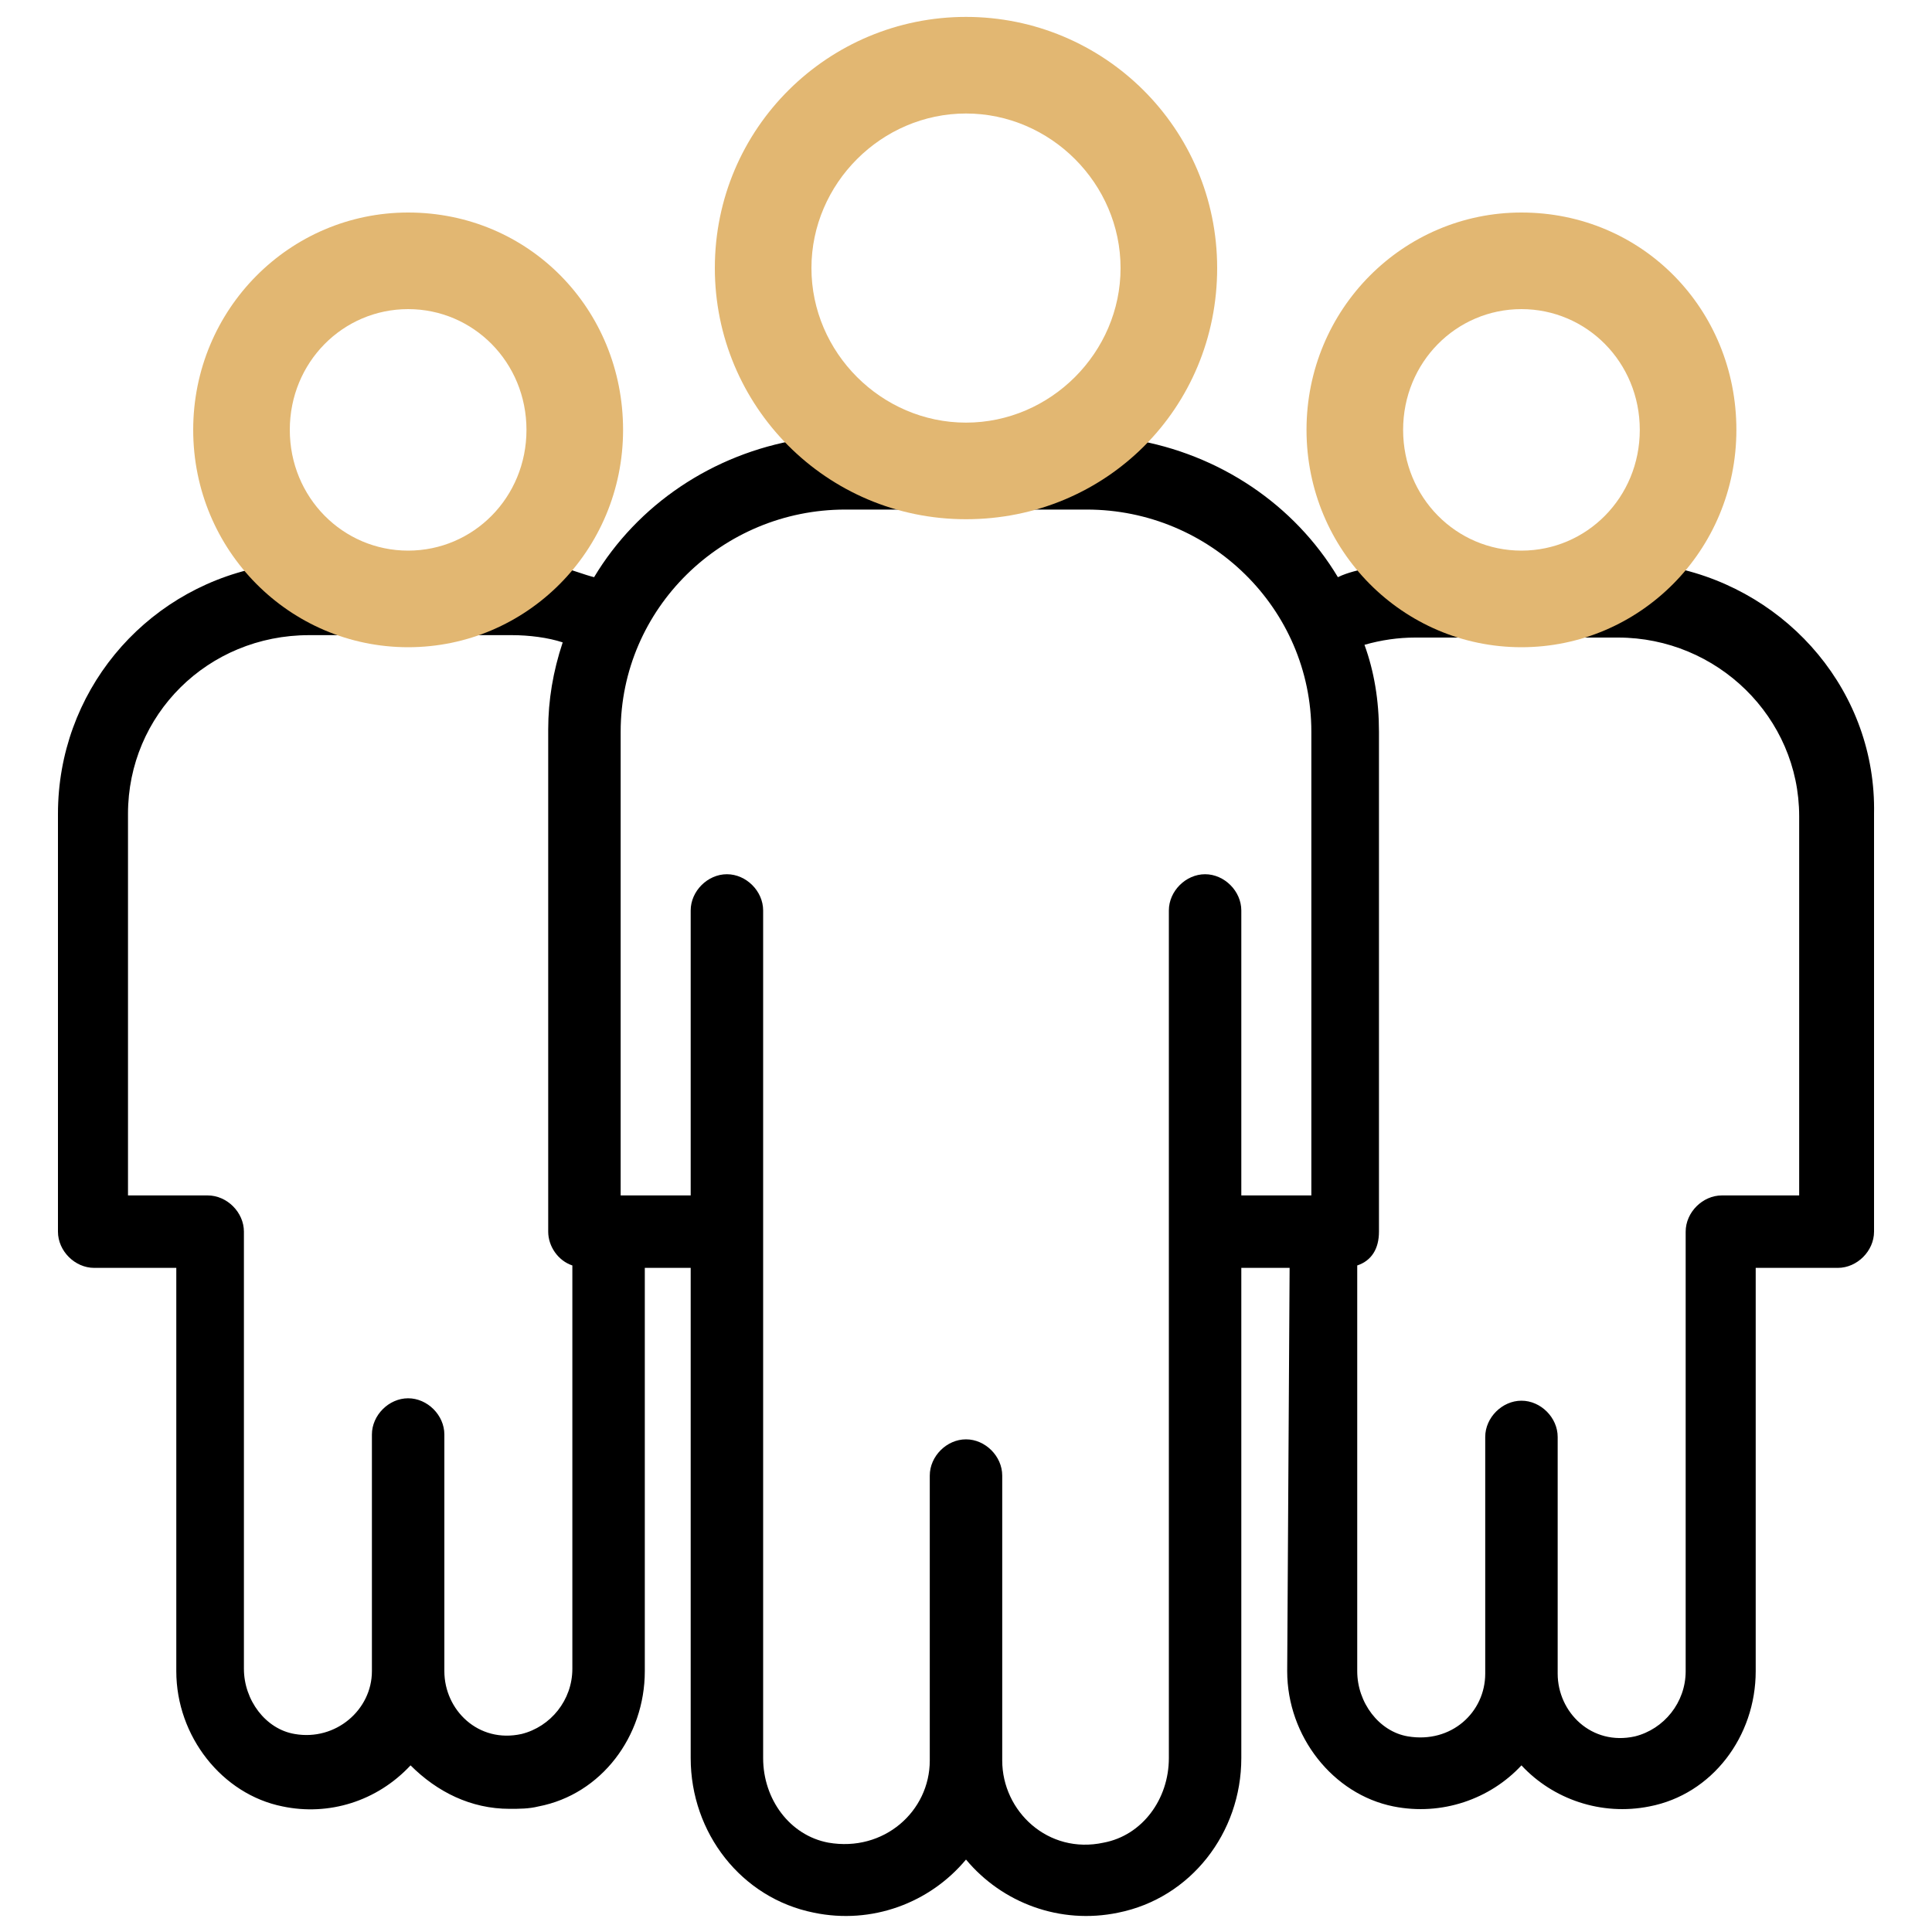 <?xml version="1.0" encoding="utf-8"?>
<!-- Generator: Adobe Illustrator 26.0.0, SVG Export Plug-In . SVG Version: 6.00 Build 0)  -->
<svg version="1.1" id="Layer_1" xmlns="http://www.w3.org/2000/svg" xmlns:xlink="http://www.w3.org/1999/xlink" x="0px" y="0px"
	 viewBox="0 0 80 80" style="enable-background:new 0 0 80 80;" xml:space="preserve">
<style type="text/css">
	.st0{fill:#E2B772;}
</style>
<g>
	<path d="M69.3,23.5c1.4-1.5,2.3-3.6,2.3-5.8c0-4.7-3.9-8.6-8.6-8.6c-4.8,0-8.6,3.8-8.6,8.6c0,2.3,0.9,4.3,2.3,5.8
		c-0.4,0.1-0.9,0.2-1.3,0.4c-1.8-3-4.9-5.1-8.5-5.7c1.9-1.8,3.1-4.4,3.1-7.2c0-5.5-4.5-10-10-10c-5.5,0-10,4.5-10,10
		c0,2.8,1.2,5.4,3.1,7.2c-3.6,0.6-6.7,2.7-8.5,5.7c-0.4-0.1-0.9-0.3-1.3-0.4c1.4-1.5,2.3-3.6,2.3-5.8c0-4.7-3.9-8.6-8.6-8.6
		c-4.8,0-8.6,3.8-8.6,8.6c0,2.3,0.9,4.3,2.3,5.8c-4.8,1-8.3,5.2-8.3,10.2V51c0,0.8,0.7,1.5,1.5,1.5h3.4v16.7c0,2.7,1.9,5.1,4.4,5.6
		c1.9,0.4,3.9-0.2,5.3-1.7c1.1,1.1,2.5,1.8,4.1,1.8c0.4,0,0.8,0,1.2-0.1c2.6-0.5,4.4-2.9,4.4-5.6V52.5h1.9v20.3
		c0,3.1,2.1,5.8,5.1,6.4c2.4,0.5,4.8-0.4,6.3-2.2c1.5,1.8,3.9,2.7,6.3,2.2c3-0.6,5.1-3.3,5.1-6.4V52.5h2l-0.1,16.7
		c0,2.7,1.9,5.1,4.4,5.6c2,0.4,4-0.3,5.3-1.7c1.3,1.4,3.3,2.1,5.3,1.7c2.6-0.5,4.4-2.9,4.4-5.6V52.5h3.4c0.8,0,1.5-0.7,1.5-1.5V33.7
		C77.7,28.7,74.1,24.5,69.3,23.5z M63,12.1c3.1,0,5.6,2.5,5.6,5.6c0,3.1-2.5,5.6-5.6,5.6h0c-3.1,0-5.6-2.5-5.6-5.6
		C57.4,14.6,59.9,12.1,63,12.1z M40,4c3.9,0,7.1,3.2,7.1,7c0,3.9-3.2,7-7,7H40c-3.9,0-7-3.2-7-7C32.9,7.1,36.1,4,40,4z M17,12.1
		c3.1,0,5.6,2.5,5.6,5.6c0,3.1-2.5,5.6-5.6,5.6h0c-3.1,0-5.6-2.5-5.6-5.6C11.3,14.6,13.9,12.1,17,12.1z M23.7,69.1
		c0,1.3-0.9,2.4-2.1,2.7c-1.8,0.4-3.2-1-3.2-2.6v-9.8c0-0.8-0.7-1.5-1.5-1.5c-0.8,0-1.5,0.7-1.5,1.5v9.8c0,1.6-1.5,2.9-3.2,2.6
		c-1.2-0.2-2.1-1.4-2.1-2.7V51c0-0.8-0.7-1.5-1.5-1.5H5.3V33.7c0-4.1,3.3-7.4,7.5-7.4h8.4c0.7,0,1.5,0.1,2.1,0.3
		c-0.4,1.2-0.6,2.4-0.6,3.6V51c0,0.6,0.4,1.2,1,1.4V69.1z M48.4,72.8c0,1.7-1.1,3.2-2.7,3.5c-2.3,0.5-4.2-1.3-4.2-3.4V61.1
		c0-0.8-0.7-1.5-1.5-1.5c-0.8,0-1.5,0.7-1.5,1.5v11.8c0,2.1-1.9,3.8-4.2,3.4c-1.6-0.3-2.7-1.8-2.7-3.5V51c0,0,0,0,0,0V37.7
		c0-0.8-0.7-1.5-1.5-1.5c-0.8,0-1.5,0.7-1.5,1.5v11.8h-2.9V30.3c0-5.1,4.2-9.2,9.3-9.2H45c5.1,0,9.3,4.1,9.3,9.2v19.2h-2.9V37.7
		c0-0.8-0.7-1.5-1.5-1.5c-0.8,0-1.5,0.7-1.5,1.5v13.2c0,0,0,0,0,0V72.8z M74.7,49.5h-3.4c-0.8,0-1.5,0.7-1.5,1.5v18.2
		c0,1.3-0.9,2.4-2.1,2.7c-1.8,0.4-3.2-1-3.2-2.6l0,0v-9.8c0-0.8-0.7-1.5-1.5-1.5c-0.8,0-1.5,0.7-1.5,1.5v9.8c0,0,0,0,0,0
		c0,1.6-1.4,2.9-3.2,2.6c-1.2-0.2-2.1-1.4-2.1-2.7V52.4c0,0,0,0,0,0c0.6-0.2,0.9-0.7,0.9-1.4V30.3c0-1.3-0.2-2.5-0.6-3.6
		c0.7-0.2,1.4-0.3,2.1-0.3h8.4c4.1,0,7.5,3.3,7.5,7.4V49.5z"/>
	<g>
		<path class="st0" d="M16.9,12.8c2.7,0,4.9,2.2,4.9,5c0,2.8-2.2,5-4.9,5s-4.9-2.2-4.9-5C12,15,14.2,12.8,16.9,12.8 M16.9,8.8
			c-4.9,0-8.9,4-8.9,9s4,9,8.9,9s8.9-4,8.9-9S21.9,8.8,16.9,8.8L16.9,8.8z"/>
	</g>
	<g>
		<path class="st0" d="M63,12.8c2.7,0,4.9,2.2,4.9,5c0,2.8-2.2,5-4.9,5c-2.7,0-4.9-2.2-4.9-5C58.1,15,60.3,12.8,63,12.8 M63,8.8
			c-4.9,0-8.9,4-8.9,9s4,9,8.9,9s8.9-4,8.9-9S68,8.8,63,8.8L63,8.8z"/>
	</g>
	<g>
		<path class="st0" d="M40,4.7c3.5,0,6.4,2.9,6.4,6.4s-2.9,6.4-6.4,6.4s-6.4-2.9-6.4-6.4S36.5,4.7,40,4.7 M40,0.7
			c-5.7,0-10.4,4.6-10.4,10.4c0,5.7,4.6,10.4,10.4,10.4s10.4-4.6,10.4-10.4C50.4,5.3,45.7,0.7,40,0.7L40,0.7z"/>
	</g>
</g>
</svg>
